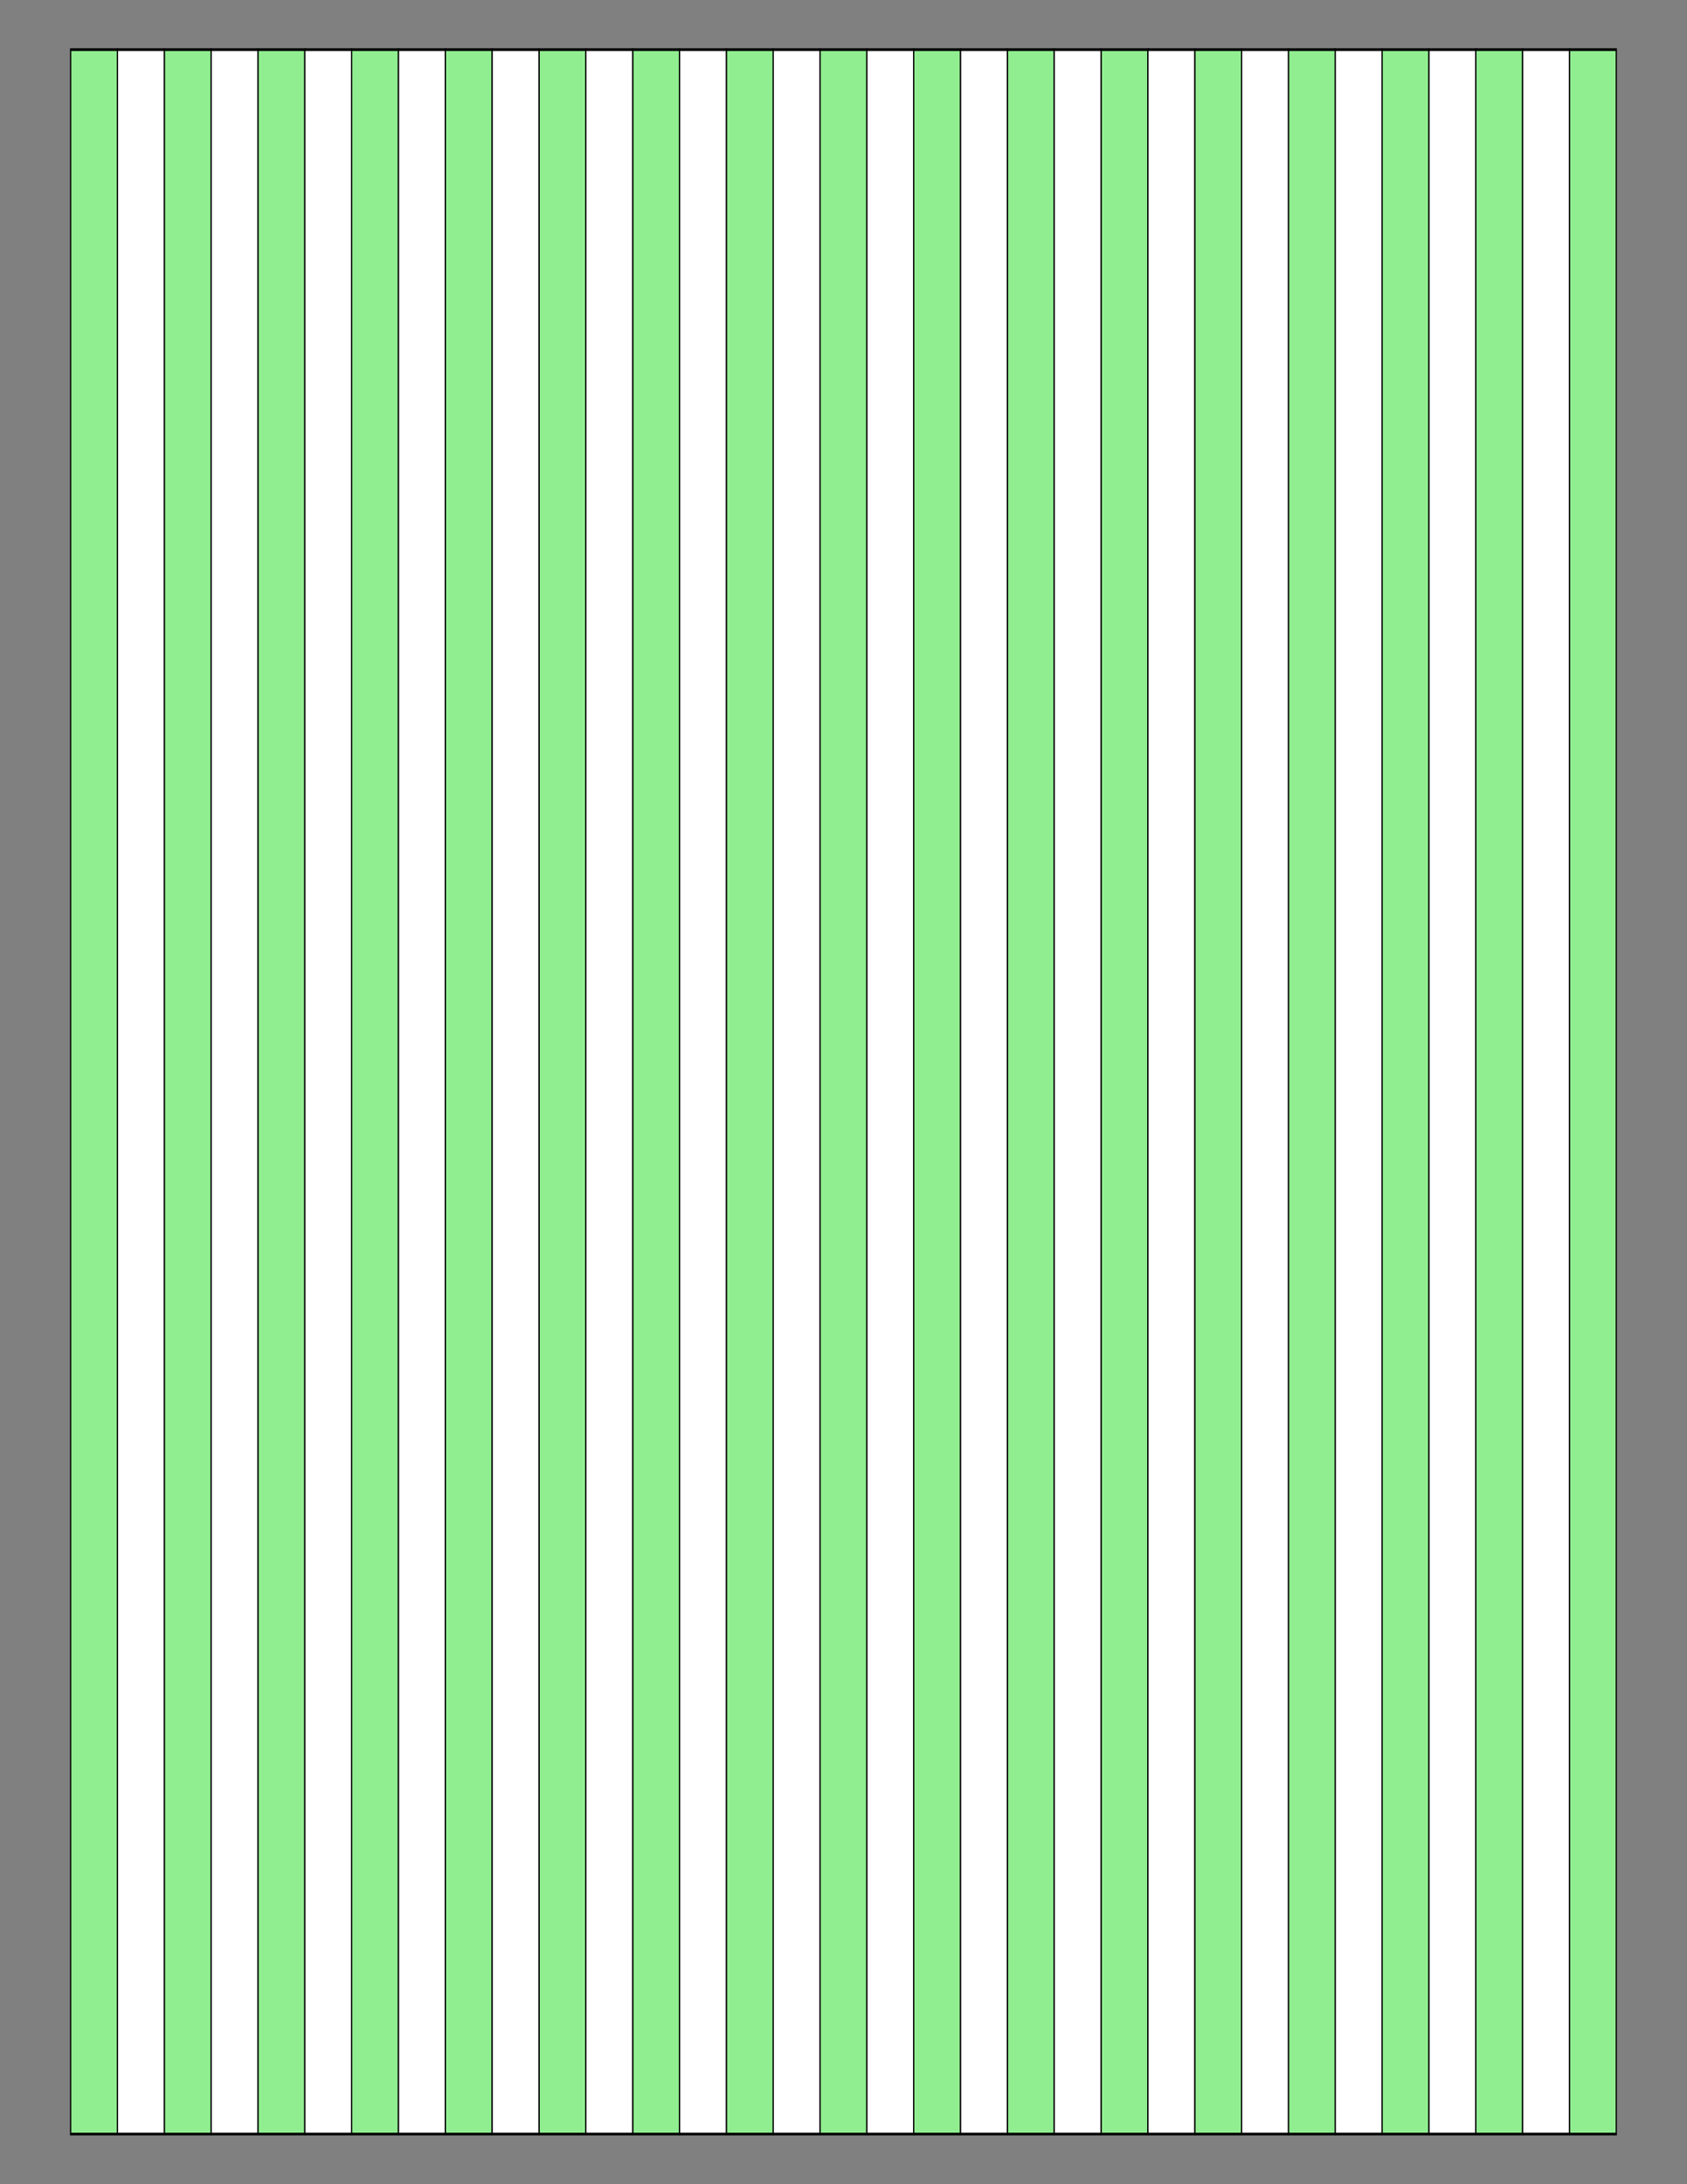 <?xml version="1.0" encoding="UTF-8"?>
<svg xmlns="http://www.w3.org/2000/svg" xmlns:xlink="http://www.w3.org/1999/xlink" version="1.1" x="0" y="0" width="8.5in" height="11in" viewBox="0 0 612 792">
    <rect x="0" y="0" width="612" height="792" fill="#808080" stroke="none"/>
    <g>
        <rect stroke="#000000" fill="#90ee90" transform="matrix(0.453 0 0 0.984 16.192 -0.44)" x="20.816" y="18.735" height="768.124" width="37.469"/>
        <rect stroke="#000000" fill="#90ee90" transform="matrix(0.453 0 0 0.984 50.176 -0.44)" x="20.816" y="18.735" height="768.124" width="37.469"/>
        <rect stroke="#000000" fill="#90ee90" transform="matrix(0.453 0 0 0.984 84.16 -0.44)" x="20.816" y="18.735" height="768.124" width="37.469"/>
        <rect stroke="#000000" fill="#90ee90" transform="matrix(0.453 0 0 0.984 118.144 -0.44)" x="20.816" y="18.735" height="768.124" width="37.469"/>
        <rect stroke="#000000" fill="#90ee90" transform="matrix(0.453 0 0 0.984 152.128 -0.44)" x="20.816" y="18.735" height="768.124" width="37.469"/>
        <rect stroke="#000000" fill="#90ee90" transform="matrix(0.453 0 0 0.984 186.112 -0.44)" x="20.816" y="18.735" height="768.124" width="37.469"/>
        <rect stroke="#000000" fill="#90ee90" transform="matrix(0.453 0 0 0.984 220.096 -0.44)" x="20.816" y="18.735" height="768.124" width="37.469"/>
        <rect stroke="#000000" fill="#90ee90" transform="matrix(0.453 0 0 0.984 254.08 -0.44)" x="20.816" y="18.735" height="768.124" width="37.469"/>
        <rect stroke="#000000" fill="#90ee90" transform="matrix(0.453 0 0 0.984 288.064 -0.44)" x="20.816" y="18.735" height="768.124" width="37.469"/>
        <rect stroke="#000000" fill="#90ee90" transform="matrix(0.453 0 0 0.984 322.048 -0.44)" x="20.816" y="18.735" height="768.124" width="37.469"/>
        <rect stroke="#000000" fill="#90ee90" transform="matrix(0.453 0 0 0.984 356.032 -0.44)" x="20.816" y="18.735" height="768.124" width="37.469"/>
        <rect stroke="#000000" fill="#90ee90" transform="matrix(0.453 0 0 0.984 390.016 -0.44)" x="20.816" y="18.735" height="768.124" width="37.469"/>
        <rect stroke="#000000" fill="#90ee90" transform="matrix(0.453 0 0 0.984 424 -0.44)" x="20.816" y="18.735" height="768.124" width="37.469"/>
        <rect stroke="#000000" fill="#90ee90" transform="matrix(0.453 0 0 0.984 457.984 -0.44)" x="20.816" y="18.735" height="768.124" width="37.469"/>
        <rect stroke="#000000" fill="#90ee90" transform="matrix(0.453 0 0 0.984 491.968 -0.44)" x="20.816" y="18.735" height="768.124" width="37.469"/>
        <rect stroke="#000000" fill="#90ee90" transform="matrix(0.453 0 0 0.984 525.952 -0.44)" x="20.816" y="18.735" height="768.124" width="37.469"/>
        <rect stroke="#000000" fill="#90ee90" transform="matrix(0.453 0 0 0.984 559.936 -0.44)" x="20.816" y="18.735" height="768.124" width="37.469"/>
        <rect stroke="#000000" fill="#ffffff" transform="matrix(0.453 0 0 0.984 33.185 -0.439)" x="20.816" y="18.735" height="768.124" width="37.469"/>
        <rect stroke="#000000" fill="#ffffff" transform="matrix(0.453 0 0 0.984 67.169 -0.439)" x="20.816" y="18.735" height="768.124" width="37.469"/>
        <rect stroke="#000000" fill="#ffffff" transform="matrix(0.453 0 0 0.984 101.153 -0.439)" x="20.816" y="18.735" height="768.124" width="37.469"/>
        <rect stroke="#000000" fill="#ffffff" transform="matrix(0.453 0 0 0.984 135.137 -0.439)" x="20.816" y="18.735" height="768.124" width="37.469"/>
        <rect stroke="#000000" fill="#ffffff" transform="matrix(0.453 0 0 0.984 169.121 -0.439)" x="20.816" y="18.735" height="768.124" width="37.469"/>
        <rect stroke="#000000" fill="#ffffff" transform="matrix(0.453 0 0 0.984 203.105 -0.439)" x="20.816" y="18.735" height="768.124" width="37.469"/>
        <rect stroke="#000000" fill="#ffffff" transform="matrix(0.453 0 0 0.984 237.089 -0.439)" x="20.816" y="18.735" height="768.124" width="37.469"/>
        <rect stroke="#000000" fill="#ffffff" transform="matrix(0.453 0 0 0.984 271.073 -0.439)" x="20.816" y="18.735" height="768.124" width="37.469"/>
        <rect stroke="#000000" fill="#ffffff" transform="matrix(0.453 0 0 0.984 305.057 -0.439)" x="20.816" y="18.735" height="768.124" width="37.469"/>
        <rect stroke="#000000" fill="#ffffff" transform="matrix(0.453 0 0 0.984 339.041 -0.439)" x="20.816" y="18.735" height="768.124" width="37.469"/>
        <rect stroke="#000000" fill="#ffffff" transform="matrix(0.453 0 0 0.984 373.025 -0.439)" x="20.816" y="18.735" height="768.124" width="37.469"/>
        <rect stroke="#000000" fill="#ffffff" transform="matrix(0.453 0 0 0.984 407.009 -0.439)" x="20.816" y="18.735" height="768.124" width="37.469"/>
        <rect stroke="#000000" fill="#ffffff" transform="matrix(0.453 0 0 0.984 440.993 -0.439)" x="20.816" y="18.735" height="768.124" width="37.469"/>
        <rect stroke="#000000" fill="#ffffff" transform="matrix(0.453 0 0 0.984 474.977 -0.439)" x="20.816" y="18.735" height="768.124" width="37.469"/>
        <rect stroke="#000000" fill="#ffffff" transform="matrix(0.453 0 0 0.984 508.961 -0.439)" x="20.816" y="18.735" height="768.124" width="37.469"/>
        <rect stroke="#000000" fill="#ffffff" transform="matrix(0.453 0 0 0.984 542.945 -0.439)" x="20.816" y="18.735" height="768.124" width="37.469"/>
    </g>
</svg>
